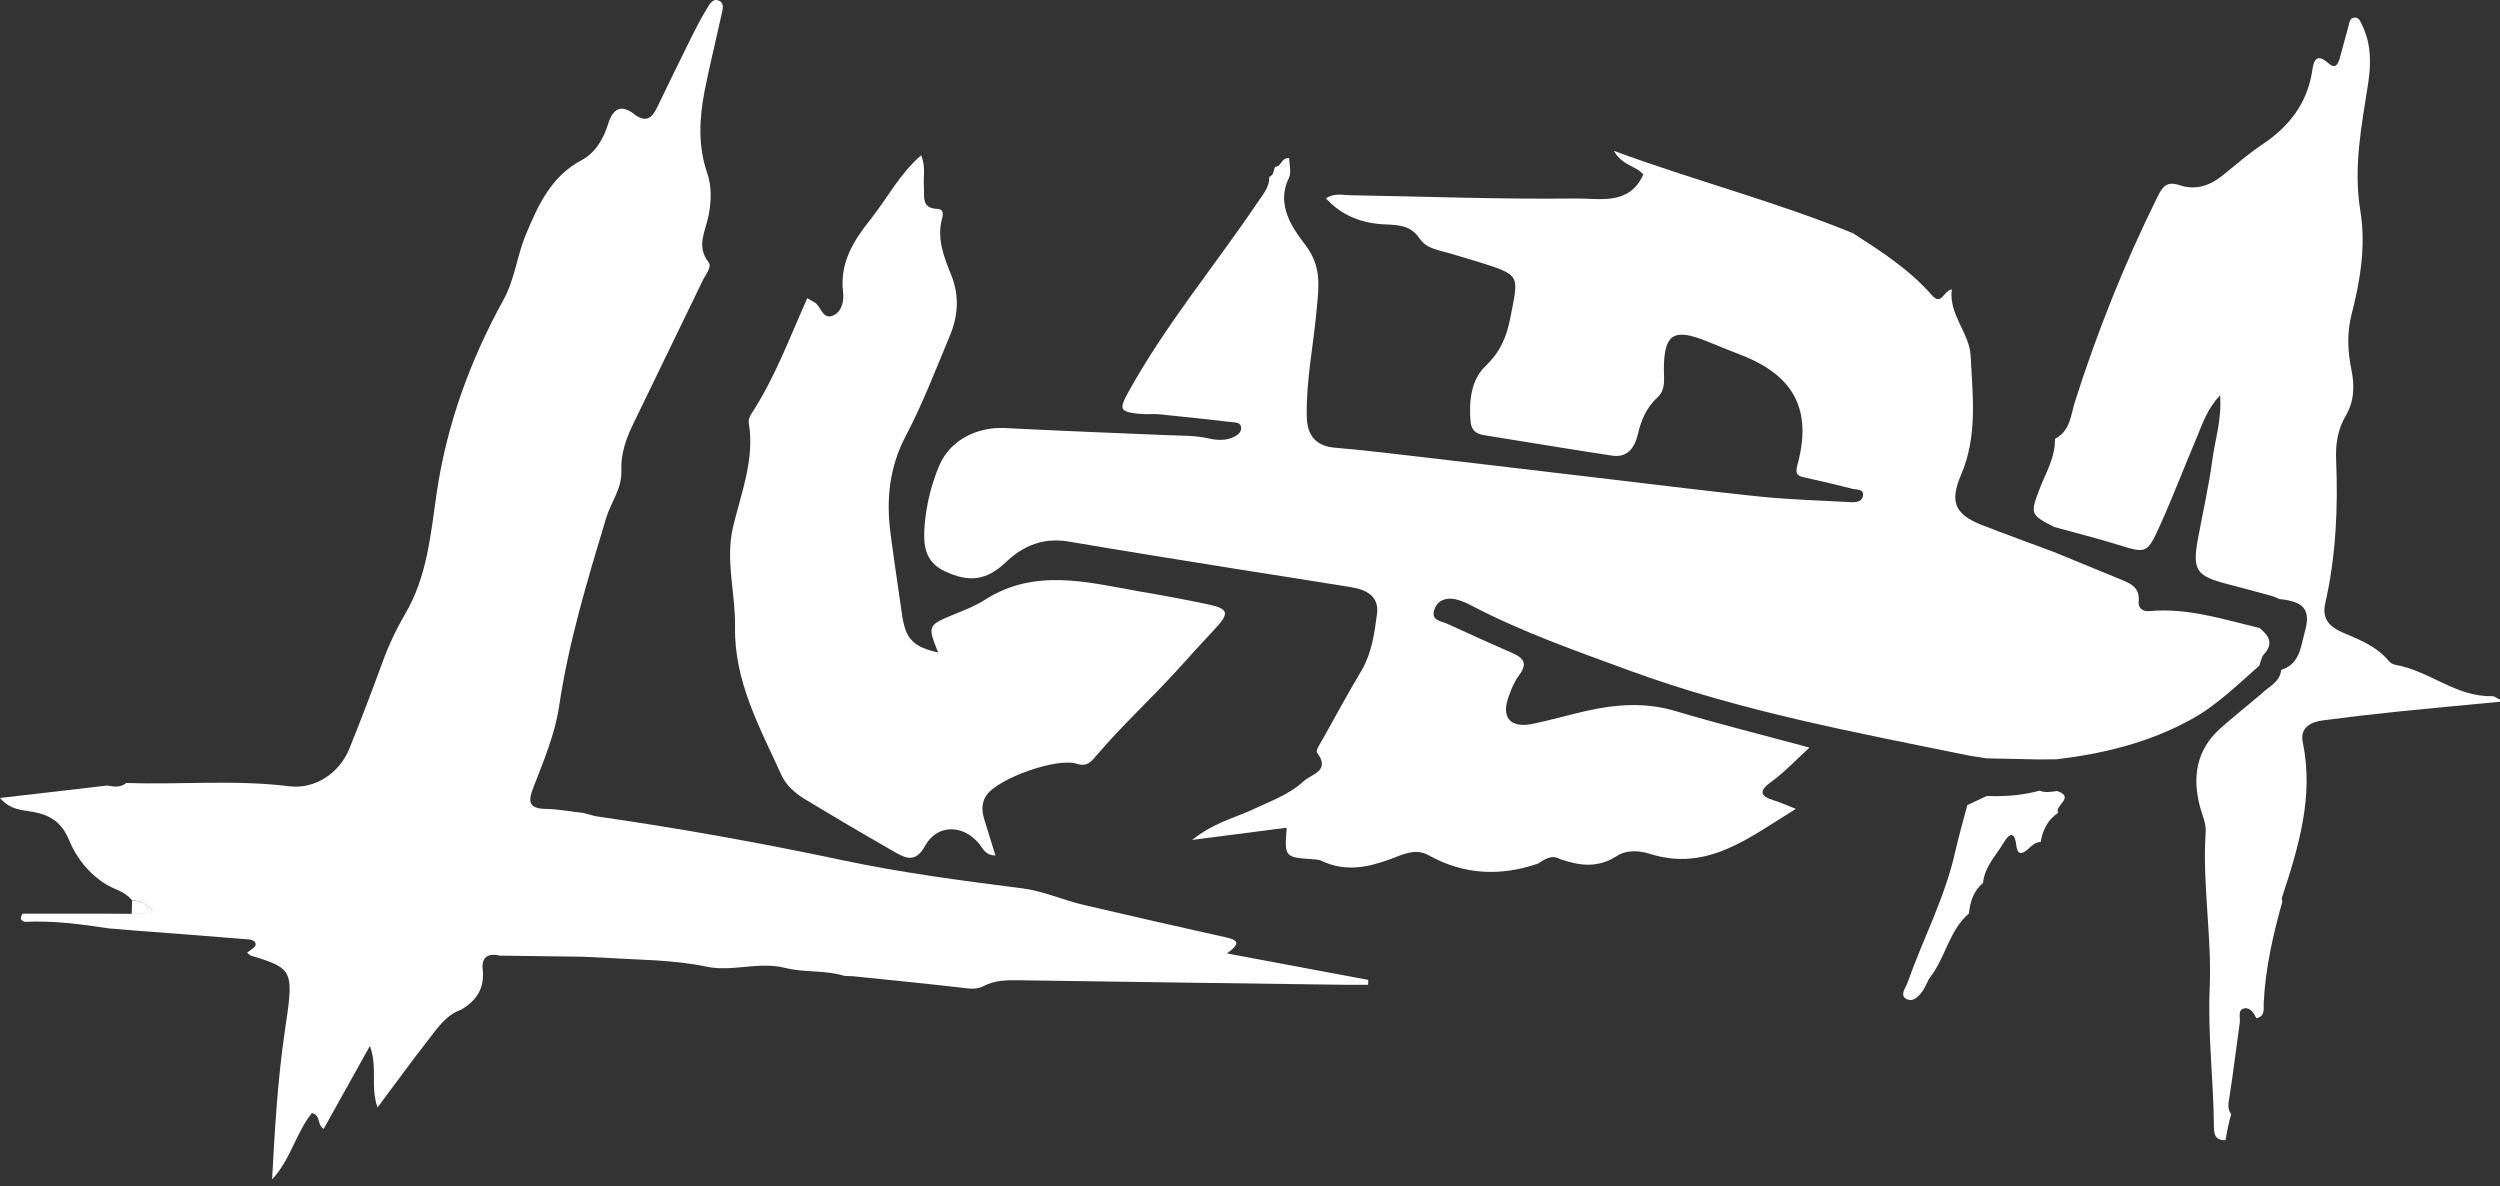 <?xml version="1.0" encoding="UTF-8"?> <svg xmlns="http://www.w3.org/2000/svg" xmlns:xlink="http://www.w3.org/1999/xlink" width="137px" height="65px" viewBox="0 0 137 65" version="1.1"><rect x="0" y="0" width="137" height="65" fill="#333333" stroke="none"/><title>luda-altenate-logo-light</title><g id="luda-altenate-logo-light" stroke="none" stroke-width="1" fill="none" fill-rule="evenodd"><g id="luda-footer" transform="translate(0, -0)" fill="#FFFFFF" fill-rule="nonzero"><path d="M107.96,41.418 C101.67,40.138 95.35,38.968 89.3,36.748 C86.39,35.678 83.46,34.658 80.7,33.218 C80.4,33.058 80.08,32.908 79.75,32.838 C79.25,32.728 78.79,32.888 78.61,33.388 C78.38,34.008 78.97,34.028 79.32,34.188 C80.5,34.728 81.69,35.268 82.88,35.788 C83.51,36.058 83.72,36.378 83.25,36.998 C83,37.328 82.83,37.728 82.69,38.128 C82.24,39.318 82.75,39.918 83.99,39.668 C84.96,39.468 85.92,39.188 86.89,38.968 C88.55,38.588 90.18,38.468 91.86,38.978 C94.16,39.668 96.5,40.248 99.16,40.968 C98.35,41.708 97.78,42.328 97.11,42.808 C96.37,43.338 96.41,43.628 97.26,43.878 C97.58,43.978 97.88,44.118 98.41,44.328 C95.82,45.918 93.56,47.788 90.4,46.788 C89.77,46.588 89.1,46.588 88.62,46.898 C87.57,47.588 86.56,47.448 85.49,47.078 C85.01,46.808 84.65,47.098 84.28,47.328 C82.22,48.028 80.22,47.948 78.29,46.868 C77.55,46.458 76.86,46.838 76.2,47.078 C74.93,47.548 73.69,47.788 72.41,47.168 C72.28,47.108 72.11,47.098 71.96,47.088 C70.39,46.978 70.39,46.978 70.51,45.358 C68.88,45.568 67.27,45.778 65.33,46.028 C66.5,45.088 67.62,44.838 68.63,44.368 C69.6,43.908 70.63,43.558 71.43,42.818 C71.87,42.408 72.94,42.258 72.17,41.238 C72.09,41.128 72.34,40.758 72.47,40.528 C73.18,39.258 73.88,37.978 74.62,36.728 C75.18,35.768 75.32,34.698 75.46,33.648 C75.59,32.668 74.87,32.318 74.05,32.178 C72.05,31.848 70.05,31.548 68.06,31.228 C64.89,30.718 61.73,30.218 58.57,29.678 C57.2,29.448 56.1,29.878 55.12,30.808 C54.06,31.818 53.11,31.928 51.78,31.308 C50.64,30.778 50.59,29.808 50.67,28.778 C50.77,27.628 51.04,26.508 51.5,25.448 C52.09,24.128 53.53,23.378 55.08,23.458 C58.06,23.608 61.04,23.728 64.02,23.848 C64.75,23.878 65.47,23.858 66.19,24.018 C66.66,24.128 67.19,24.168 67.65,23.928 C67.85,23.818 68.05,23.668 68.01,23.398 C67.97,23.158 67.74,23.158 67.56,23.138 C66.23,22.988 64.91,22.838 63.58,22.708 C63.2,22.668 62.81,22.718 62.43,22.678 C61.35,22.568 61.31,22.428 61.85,21.458 C63.9,17.758 66.61,14.518 68.96,11.028 C69.24,10.618 69.57,10.228 69.56,9.688 C69.82,9.598 69.78,9.328 69.88,9.138 C70.23,9.148 70.21,8.608 70.65,8.668 C70.65,9.038 70.78,9.468 70.63,9.758 C69.9,11.218 70.86,12.548 71.51,13.388 C72.44,14.608 72.27,15.648 72.16,16.888 C71.99,18.868 71.57,20.818 71.61,22.818 C71.63,23.878 72.12,24.458 73.19,24.538 C74.14,24.618 75.09,24.718 76.04,24.828 C79.75,25.258 83.47,25.698 87.18,26.138 C90.25,26.498 93.32,26.888 96.39,27.208 C98.06,27.378 99.75,27.428 101.43,27.518 C101.71,27.538 102.04,27.488 102.09,27.178 C102.15,26.778 101.75,26.848 101.52,26.788 C100.67,26.568 99.81,26.368 98.95,26.178 C98.56,26.098 98.35,26.028 98.49,25.508 C99.32,22.518 98.35,20.608 95.47,19.478 C94.83,19.228 94.19,18.968 93.55,18.708 C91.7,17.958 91.18,18.298 91.18,20.278 C91.18,20.808 91.29,21.358 90.82,21.788 C90.23,22.328 89.94,23.008 89.76,23.778 C89.59,24.508 89.21,25.098 88.34,24.968 C86,24.618 83.67,24.218 81.33,23.848 C80.9,23.778 80.63,23.588 80.59,23.118 C80.49,22.008 80.61,20.838 81.38,20.088 C82.2,19.298 82.55,18.528 82.77,17.398 C83.22,15.078 83.37,15.098 81.07,14.368 C80.56,14.208 80.04,14.068 79.53,13.908 C78.91,13.718 78.18,13.648 77.8,13.078 C77.32,12.358 76.67,12.328 75.92,12.298 C74.69,12.248 73.56,11.858 72.66,10.868 C73.13,10.568 73.56,10.688 73.95,10.698 C78.09,10.768 82.22,10.928 86.36,10.878 C87.64,10.858 89.28,11.288 90.05,9.568 C89.68,9.078 88.92,9.108 88.44,8.268 C92.94,9.918 97.34,11.058 101.54,12.778 C103.08,13.768 104.63,14.768 105.85,16.158 C106.41,16.798 106.47,15.948 106.96,15.858 C106.78,17.228 107.92,18.248 107.99,19.478 C108.1,21.658 108.38,23.898 107.47,26.008 C106.84,27.478 107.1,28.178 108.6,28.768 C109.91,29.278 111.24,29.758 112.55,30.248 C113.74,30.738 114.94,31.228 116.13,31.718 C116.7,31.948 117.28,32.158 117.2,32.968 C117.16,33.348 117.45,33.518 117.79,33.488 C119.88,33.298 121.84,33.938 123.83,34.418 C124.32,34.828 124.62,35.258 124.06,35.858 C123.92,36.008 123.89,36.268 123.81,36.478 C122.62,37.518 121.5,38.638 120.09,39.418 C117.78,40.688 115.3,41.298 112.72,41.608 C112.41,41.608 112.09,41.618 111.78,41.618 C110.81,41.598 109.84,41.578 108.87,41.558 C108.55,41.508 108.26,41.458 107.96,41.418 Z" id="Path"></path><path d="M33.22,52.488 C32.78,52.468 32.34,52.448 31.9,52.428 C30.39,52.408 28.88,52.388 27.37,52.368 C26.73,52.208 26.38,52.488 26.45,53.108 C26.57,54.148 26.12,54.828 25.28,55.328 C24.47,55.608 24.01,56.288 23.52,56.918 C22.59,58.108 21.7,59.338 20.69,60.688 C20.28,59.558 20.71,58.498 20.27,57.318 C19.36,58.958 18.55,60.408 17.74,61.858 C17.35,61.638 17.6,61.108 17.09,60.998 C16.21,62.088 15.92,63.568 14.91,64.628 C15.06,61.918 15.21,59.228 15.6,56.568 C16.1,53.188 16.13,53.088 13.75,52.368 C13.69,52.348 13.64,52.288 13.54,52.208 C13.71,52.058 14,51.918 14.01,51.768 C14.02,51.508 13.69,51.478 13.48,51.468 C11.43,51.298 9.37,51.148 7.32,50.988 C6.87,50.948 6.43,50.908 5.98,50.878 C4.45,50.648 2.91,50.438 1.36,50.518 C1.07,50.428 1.11,50.258 1.24,50.068 C2.72,50.068 4.21,50.068 5.69,50.068 C6.19,50.068 6.7,50.078 7.2,50.078 C7.57,50.038 7.98,50.148 8.37,49.898 C8.02,49.508 7.65,49.358 7.23,49.338 C6.87,48.858 6.28,48.748 5.8,48.458 C4.86,47.868 4.19,47.018 3.78,46.028 C3.4,45.108 2.8,44.678 1.85,44.498 C1.27,44.388 0.57,44.408 7.10542736e-15,43.728 C2.06,43.488 3.96,43.268 5.87,43.048 C6.23,43.108 6.6,43.178 6.92,42.908 C9.9,43.008 12.89,42.718 15.87,43.088 C17.26,43.258 18.6,42.368 19.14,41.038 C19.77,39.478 20.37,37.908 20.95,36.318 C21.29,35.378 21.71,34.488 22.21,33.628 C23.41,31.598 23.6,29.278 23.93,27.018 C24.48,23.258 25.77,19.738 27.58,16.448 C28.23,15.268 28.33,13.988 28.84,12.798 C29.52,11.178 30.22,9.658 31.87,8.778 C32.64,8.368 33.07,7.608 33.33,6.778 C33.59,5.958 34.03,5.688 34.76,6.258 C35.37,6.728 35.71,6.498 36,5.908 C36.65,4.558 37.3,3.218 37.97,1.878 C38.21,1.398 38.46,0.928 38.74,0.468 C38.89,0.218 39.08,-0.142 39.44,0.058 C39.7,0.198 39.6,0.548 39.54,0.798 C39.23,2.218 38.88,3.628 38.6,5.048 C38.32,6.528 38.25,8.008 38.75,9.468 C39.02,10.248 38.98,11.068 38.82,11.858 C38.65,12.698 38.15,13.488 38.82,14.358 C39.03,14.628 38.69,15.008 38.54,15.308 C37.27,17.928 36,20.548 34.73,23.168 C34.32,24.008 34.01,24.848 34.05,25.808 C34.09,26.768 33.47,27.538 33.21,28.408 C32.19,31.798 31.16,35.188 30.64,38.698 C30.41,40.258 29.78,41.718 29.22,43.178 C28.91,43.968 29.01,44.318 29.92,44.328 C30.6,44.338 31.28,44.478 31.96,44.548 C32.18,44.608 32.4,44.668 32.63,44.728 C37.17,45.378 41.68,46.188 46.16,47.138 C49.41,47.828 52.7,48.258 56,48.678 C57.19,48.828 58.28,49.338 59.43,49.598 C62,50.198 64.57,50.788 67.14,51.358 C67.76,51.498 68.08,51.638 67.24,52.248 C69.94,52.758 72.46,53.228 74.98,53.698 C74.98,53.788 74.98,53.878 74.97,53.968 C74.59,53.968 74.22,53.968 73.84,53.968 C67.83,53.888 61.81,53.808 55.8,53.718 C55.14,53.708 54.5,53.718 53.9,54.038 C53.47,54.268 53.01,54.158 52.55,54.108 C50.62,53.888 48.68,53.698 46.75,53.498 C46.59,53.488 46.43,53.488 46.27,53.478 C45.21,53.148 44.07,53.308 43.01,53.038 C41.56,52.678 40.1,53.278 38.69,52.968 C36.87,52.588 35.04,52.608 33.22,52.488 Z" id="Path"></path><path d="M51.41,35.758 C50.82,34.268 50.83,34.268 52.33,33.648 C52.9,33.418 53.48,33.188 53.99,32.858 C56.73,31.118 59.59,31.908 62.43,32.408 C63.67,32.618 64.91,32.848 66.15,33.108 C67.35,33.358 67.41,33.588 66.52,34.528 C65.86,35.228 65.22,35.938 64.58,36.648 C63.11,38.268 61.5,39.738 60.08,41.408 C59.82,41.708 59.59,42.038 59.02,41.858 C57.91,41.498 54.71,42.648 54.06,43.578 C53.74,44.038 53.82,44.528 53.97,45.008 C54.16,45.618 54.35,46.228 54.55,46.878 C54.02,46.878 53.88,46.528 53.69,46.278 C52.81,45.168 51.36,45.138 50.69,46.358 C50.23,47.208 49.73,47.088 49.13,46.748 C47.43,45.778 45.75,44.788 44.08,43.778 C43.56,43.458 43.07,43.028 42.82,42.468 C41.64,39.868 40.23,37.348 40.28,34.358 C40.31,32.528 39.74,30.708 40.17,28.878 C40.62,26.998 41.37,25.158 41.03,23.158 C41.01,23.018 41.07,22.848 41.15,22.718 C42.45,20.738 43.27,18.508 44.24,16.338 C44.43,16.448 44.52,16.508 44.62,16.558 C45,16.768 45.06,17.528 45.64,17.298 C46.15,17.088 46.26,16.458 46.2,15.998 C46.01,14.388 46.79,13.168 47.7,12.028 C48.61,10.888 49.29,9.538 50.48,8.508 C50.74,9.158 50.59,9.688 50.63,10.208 C50.67,10.758 50.46,11.418 51.38,11.448 C51.69,11.458 51.7,11.708 51.63,11.958 C51.32,13.068 51.73,14.088 52.13,15.078 C52.59,16.228 52.5,17.338 52.04,18.428 C51.27,20.268 50.56,22.138 49.63,23.898 C48.73,25.618 48.56,27.378 48.8,29.228 C49,30.778 49.24,32.328 49.46,33.878 C49.68,35.048 50.06,35.448 51.41,35.758 Z" id="Path"></path><path d="M121.96,62.478 C121.34,62.508 121.32,62.088 121.32,61.638 C121.3,59.148 120.98,56.678 121.09,54.188 C121.22,51.318 120.68,48.458 120.87,45.588 C120.9,45.108 120.69,44.688 120.57,44.248 C120.13,42.618 120.34,41.128 121.65,39.938 C122.39,39.278 123.17,38.658 123.93,38.018 C124.33,37.618 124.94,37.388 125.01,36.708 C126.04,36.398 126.08,35.418 126.3,34.638 C126.65,33.408 126.26,32.968 124.92,32.828 C124.79,32.778 124.66,32.718 124.53,32.668 C123.68,32.438 122.84,32.208 121.99,31.988 C120.36,31.558 120.14,31.228 120.44,29.568 C120.71,28.108 121.04,26.658 121.24,25.188 C121.38,24.098 121.76,23.018 121.66,21.658 C120.95,22.428 120.71,23.188 120.41,23.908 C119.72,25.528 119.1,27.168 118.38,28.768 C117.65,30.378 117.63,30.338 115.98,29.828 C114.85,29.478 113.71,29.198 112.57,28.878 C111.25,28.208 111.24,28.158 111.8,26.718 C112.14,25.848 112.64,25.028 112.61,24.048 C113.45,23.628 113.48,22.728 113.71,22.008 C114.93,18.168 116.42,14.448 118.21,10.828 C118.51,10.208 118.73,9.908 119.48,10.158 C120.33,10.438 121.13,10.168 121.83,9.588 C122.54,9.008 123.24,8.408 124,7.898 C125.43,6.938 126.41,5.698 126.7,3.948 C126.76,3.558 126.83,2.768 127.6,3.468 C127.97,3.808 128.12,3.528 128.22,3.188 C128.38,2.598 128.54,2.008 128.7,1.418 C128.75,1.228 128.77,0.998 128.99,0.968 C129.28,0.918 129.35,1.188 129.45,1.388 C129.94,2.398 129.94,3.458 129.78,4.538 C129.42,6.868 128.95,9.168 129.35,11.578 C129.66,13.468 129.34,15.388 128.86,17.258 C128.61,18.238 128.65,19.228 128.85,20.218 C129.03,21.098 129.03,21.958 128.55,22.778 C128.11,23.518 127.98,24.338 128.02,25.208 C128.13,27.848 128.01,30.488 127.42,33.078 C127.22,33.968 127.74,34.388 128.39,34.668 C129.31,35.058 130.24,35.418 130.9,36.218 C130.99,36.328 131.15,36.418 131.29,36.438 C133.13,36.758 134.61,38.208 136.57,38.148 C136.7,38.148 136.83,38.268 137.18,38.438 C135.09,38.638 133.23,38.808 131.37,38.998 C130,39.138 128.64,39.298 127.28,39.478 C126.61,39.568 126.03,39.888 126.19,40.668 C126.81,43.648 125.96,46.418 125.05,49.188 C125.03,49.258 125.06,49.338 125.07,49.418 C124.56,51.238 124.14,53.078 124.05,54.978 C124.04,55.278 124.14,55.698 123.65,55.798 C123.51,55.508 123.3,55.198 123,55.258 C122.6,55.328 122.78,55.758 122.74,56.028 C122.55,57.378 122.39,58.728 122.18,60.078 C122.12,60.428 122.04,60.748 122.27,61.058 C122.13,61.538 122.04,62.008 121.96,62.478 Z" id="Path"></path><path d="M112.73,43.348 C113.75,43.688 112.55,44.158 112.79,44.538 C112.22,44.918 111.94,45.478 111.83,46.138 C111.54,46.148 111.35,46.338 111.15,46.518 C110.82,46.818 110.55,46.888 110.49,46.308 C110.39,45.468 110.06,45.728 109.79,46.198 C109.37,46.898 108.75,47.508 108.67,48.388 C108.15,48.818 107.96,49.408 107.9,50.058 C106.82,50.978 106.62,52.448 105.79,53.528 C105.63,53.738 105.55,54.008 105.41,54.228 C105.2,54.558 104.87,54.928 104.5,54.758 C104.07,54.558 104.43,54.138 104.53,53.858 C105.38,51.448 106.59,49.178 107.15,46.658 C107.34,45.808 107.59,44.968 107.81,44.118 C108.17,43.948 108.52,43.788 108.88,43.618 C109.86,43.658 110.82,43.588 111.77,43.328 C112.08,43.458 112.41,43.388 112.73,43.348 Z" id="Path"></path><path d="M7.22,50.088 C7.23,49.838 7.23,49.598 7.24,49.348 C7.67,49.358 8.03,49.508 8.38,49.908 C8,50.168 7.59,50.048 7.22,50.088 Z" id="Path"></path></g></g></svg> 